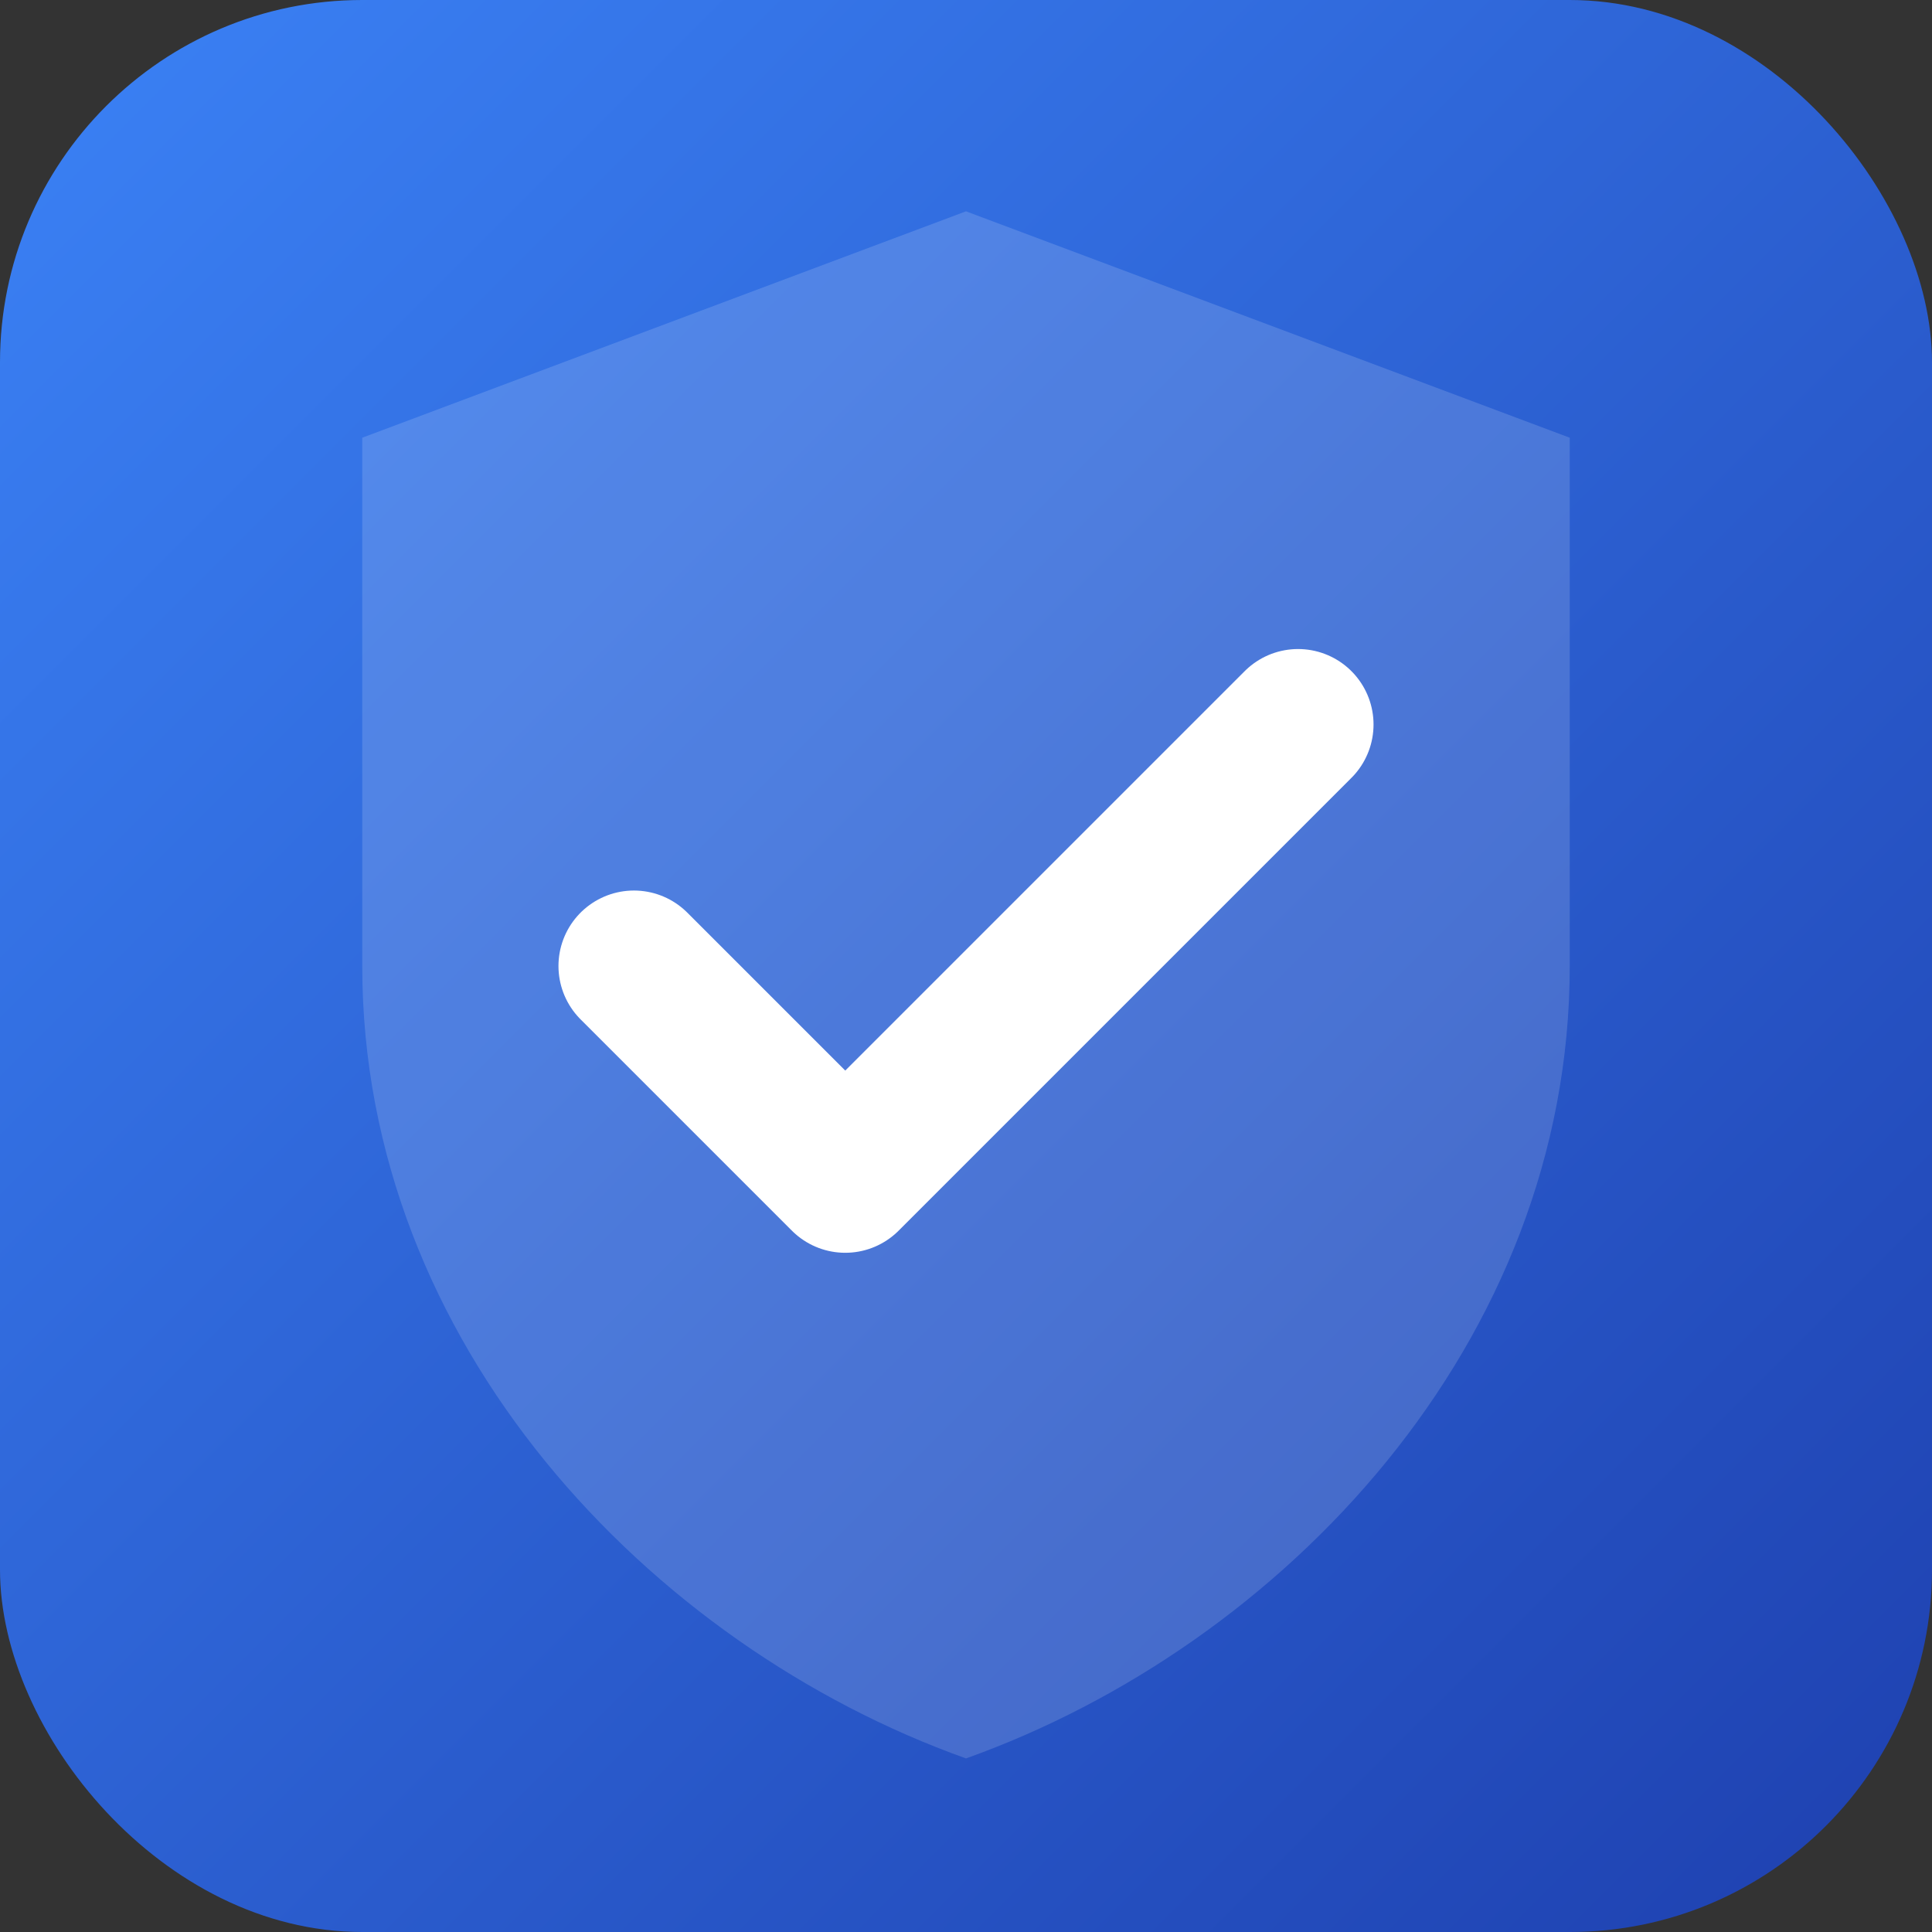 <svg xmlns="http://www.w3.org/2000/svg" viewBox="0 0 512 512" width="512" height="512">
  <rect x="0" y="0" width="512" height="512" fill="#333333" stroke="none"/>
  <defs>
    <linearGradient id="bg" x1="0%" y1="0%" x2="100%" y2="100%">
      <stop offset="0%" style="stop-color:#3b82f6"/>
      <stop offset="100%" style="stop-color:#1e40af"/>
    </linearGradient>
  </defs>
  <!-- Rounded square background -->
  <rect x="0" y="0" width="512" height="512" rx="96" ry="96" fill="url(#bg)"/>
  <!-- Shield with subtle fill -->
  <path d="M256 56 L416 116 L416 256 C416 356 340 436 256 466 C172 436 96 356 96 256 L96 116 Z" fill="rgba(255,255,255,0.15)"/>
  <!-- Checkmark -->
  <path d="M168 256 L224 312 L344 192" fill="none" stroke="#ffffff" stroke-width="40" stroke-linecap="round" stroke-linejoin="round"/>
</svg>
